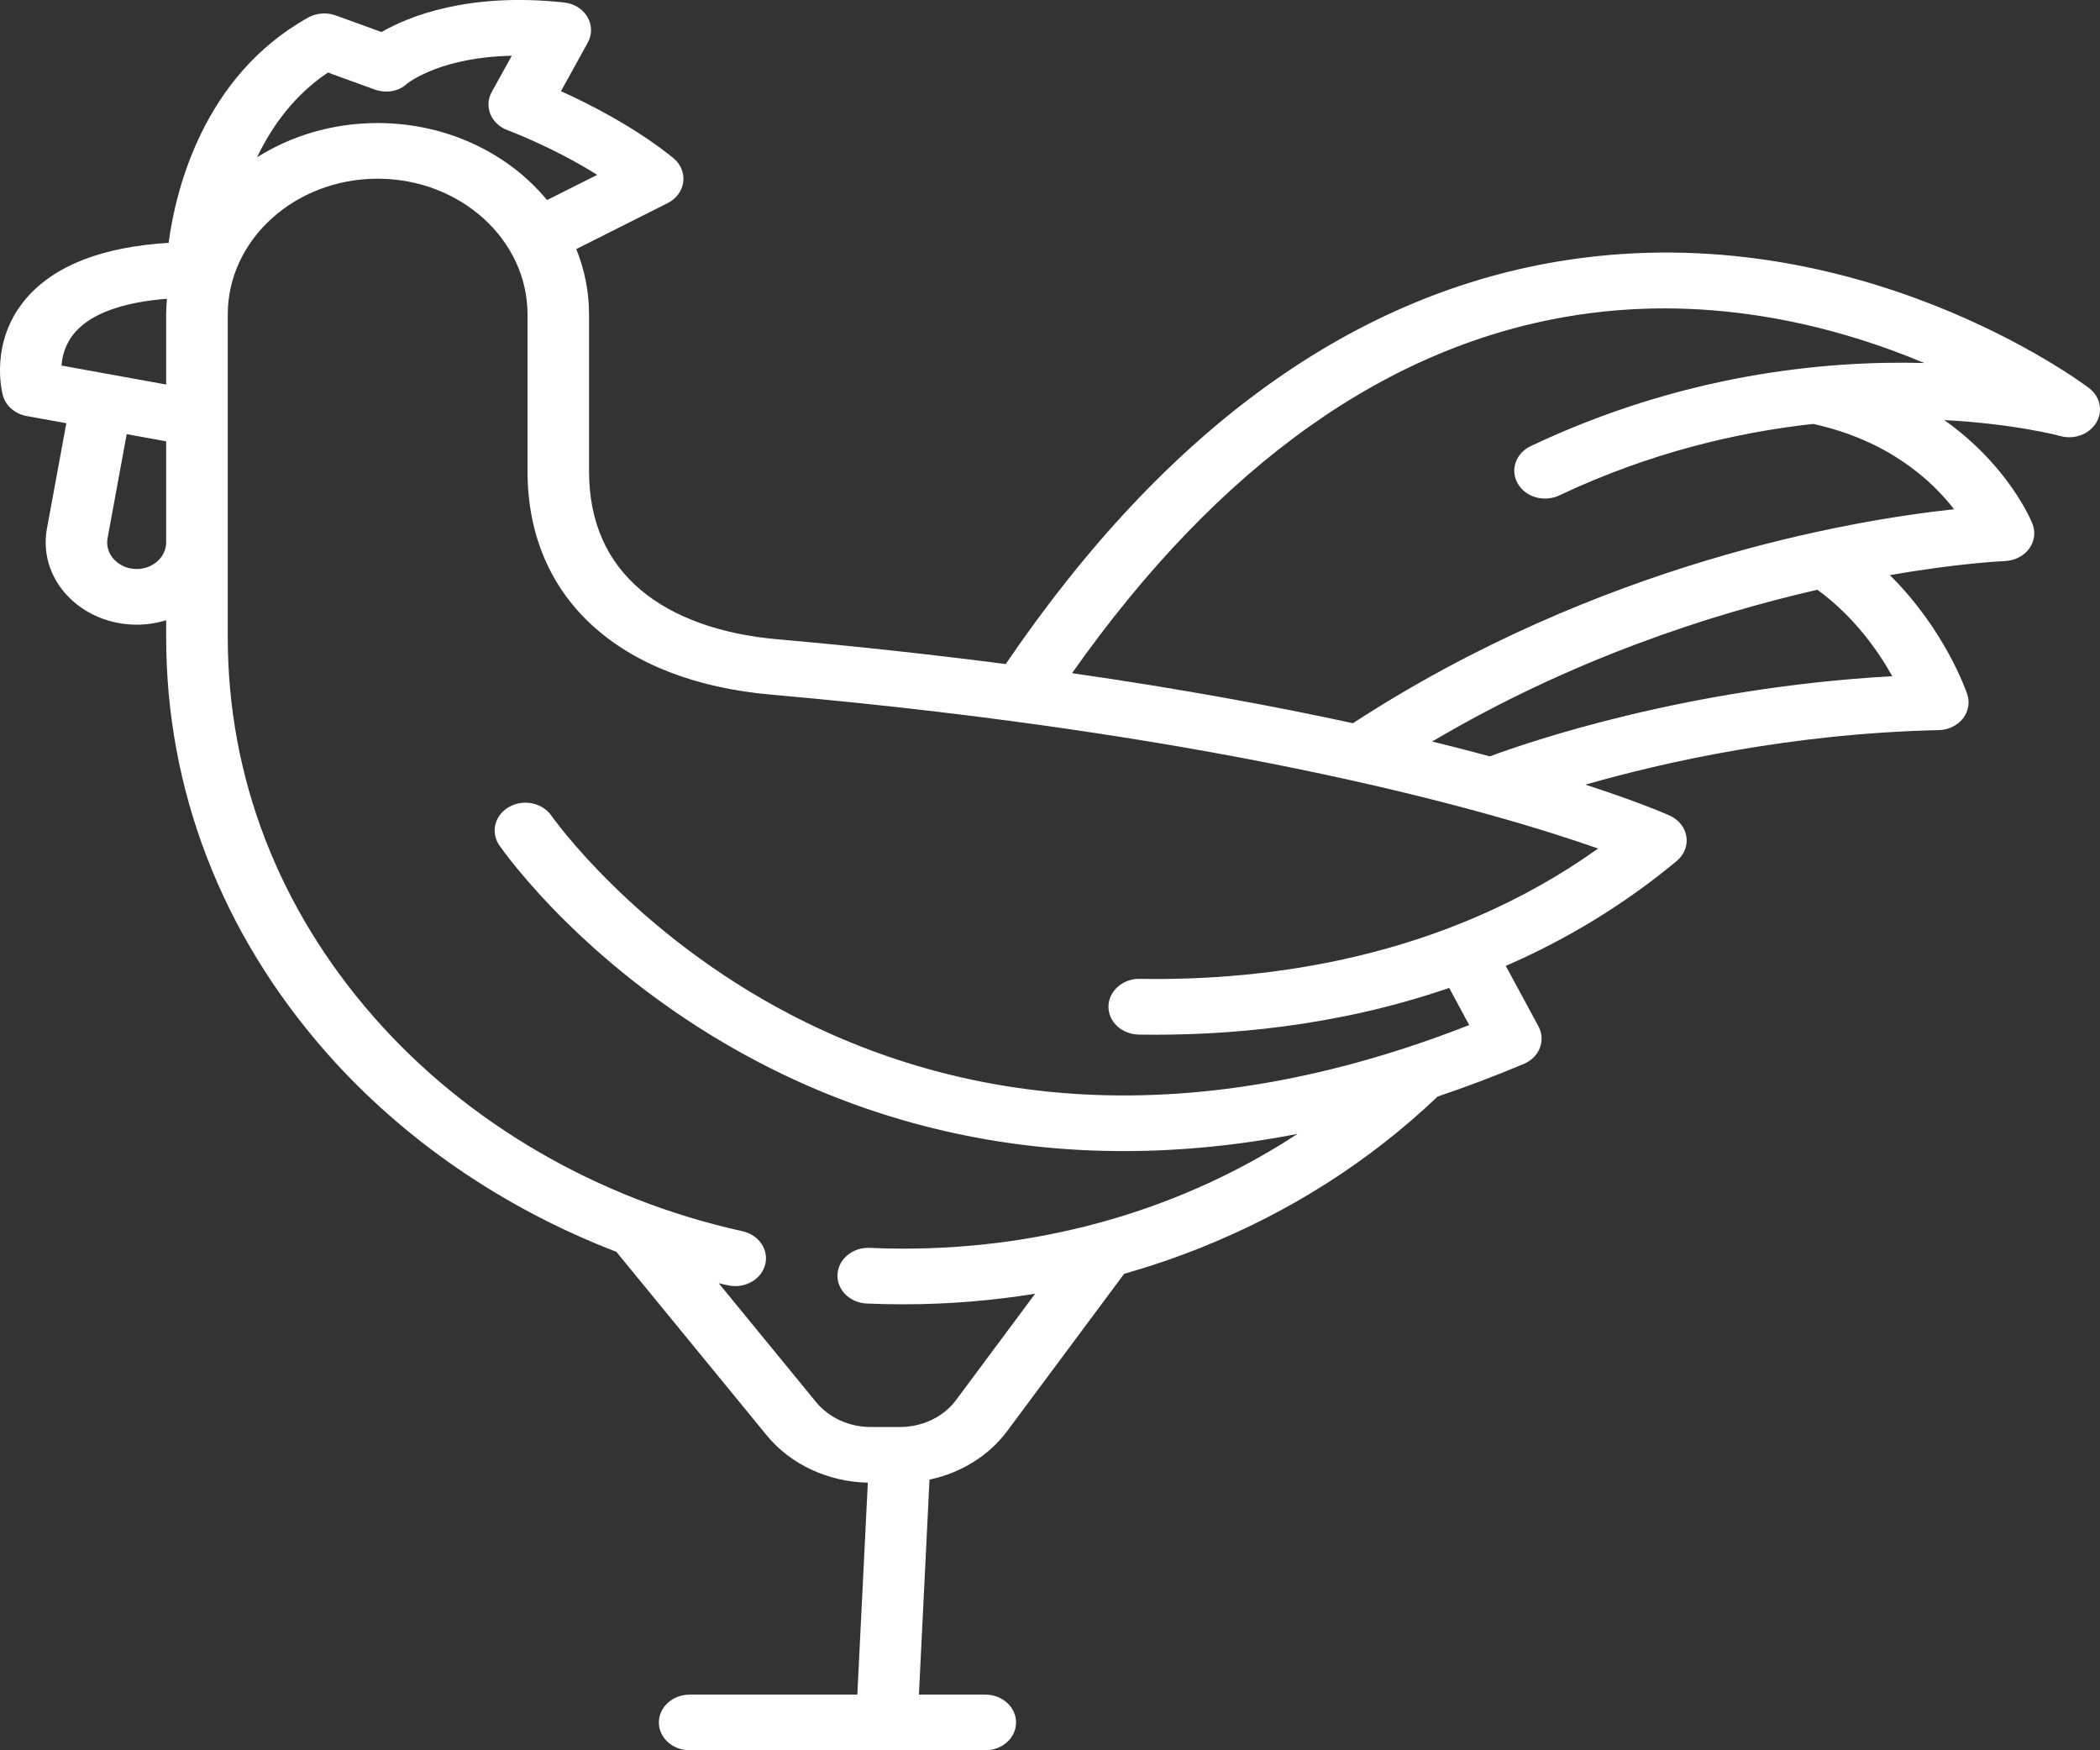 <svg width="24" height="20" viewBox="0 0 24 20" fill="none" xmlns="http://www.w3.org/2000/svg">
<rect x="0" y="0" width="24" height="20" fill="#333333" stroke="none"/>
<path d="M23.873 4.433C23.767 4.353 21.22 2.47 17.918 2.97C15.489 3.338 13.328 4.892 11.494 7.588C10.697 7.485 9.828 7.388 8.886 7.305C8.235 7.248 7.696 7.054 7.326 6.744C6.932 6.413 6.732 5.956 6.732 5.385V3.593C6.732 3.33 6.68 3.079 6.586 2.846L7.63 2.321C7.73 2.271 7.796 2.18 7.809 2.078C7.821 1.976 7.779 1.874 7.694 1.805C7.258 1.453 6.743 1.192 6.411 1.042L6.718 0.486C6.769 0.394 6.767 0.284 6.713 0.193C6.659 0.102 6.559 0.04 6.445 0.028C5.347 -0.09 4.668 0.189 4.36 0.366L3.836 0.176C3.733 0.139 3.616 0.148 3.521 0.201C2.317 0.873 2.006 2.182 1.927 2.775C1.171 2.821 0.625 3.033 0.302 3.407C-0.13 3.908 0.026 4.494 0.033 4.519C0.066 4.638 0.172 4.73 0.305 4.754L0.758 4.836L0.536 6.042C0.486 6.316 0.57 6.594 0.768 6.805C0.967 7.017 1.256 7.138 1.562 7.138C1.68 7.138 1.794 7.12 1.899 7.087V7.282C1.899 9.024 2.531 10.664 3.727 12.024C4.607 13.024 5.756 13.809 7.044 14.304L8.763 16.402C9.034 16.733 9.464 16.933 9.918 16.942L9.798 19.364H7.882C7.688 19.364 7.53 19.506 7.53 19.682C7.53 19.858 7.688 20 7.882 20H11.26C11.455 20 11.612 19.858 11.612 19.682C11.612 19.506 11.455 19.364 11.26 19.364H10.502L10.623 16.907C10.982 16.831 11.301 16.635 11.511 16.352L12.847 14.556C13.143 14.471 13.434 14.373 13.721 14.258C14.745 13.849 15.656 13.267 16.43 12.53C16.756 12.42 17.085 12.296 17.415 12.157C17.501 12.121 17.567 12.055 17.598 11.975C17.63 11.894 17.624 11.805 17.583 11.729L17.209 11.037C17.876 10.747 18.538 10.357 19.163 9.838C19.248 9.767 19.289 9.663 19.273 9.559C19.257 9.456 19.185 9.366 19.082 9.319C19.062 9.31 18.753 9.172 18.119 8.966C19.008 8.711 20.469 8.381 22.155 8.343C22.265 8.341 22.368 8.292 22.432 8.212C22.496 8.131 22.515 8.028 22.483 7.933C22.471 7.896 22.227 7.193 21.598 6.572C22.396 6.433 22.898 6.412 22.911 6.411C23.023 6.407 23.127 6.355 23.189 6.271C23.252 6.187 23.266 6.08 23.228 5.985C23.213 5.946 22.952 5.318 22.22 4.8C23.028 4.843 23.532 4.978 23.544 4.982C23.704 5.027 23.877 4.963 23.957 4.83C24.038 4.696 24.002 4.53 23.873 4.433ZM1.899 6.197C1.899 6.365 1.748 6.502 1.562 6.502C1.426 6.502 1.343 6.434 1.305 6.394C1.267 6.354 1.207 6.268 1.23 6.147L1.448 4.961L1.899 5.043V6.197ZM1.899 3.593V4.394L0.703 4.177C0.711 4.066 0.747 3.922 0.861 3.794C1.047 3.582 1.406 3.453 1.908 3.414C1.903 3.473 1.899 3.533 1.899 3.593ZM3.748 0.829L4.279 1.022C4.41 1.069 4.552 1.048 4.651 0.957C4.687 0.929 5.055 0.653 5.849 0.637L5.62 1.051C5.576 1.13 5.571 1.223 5.605 1.306C5.64 1.389 5.711 1.455 5.802 1.488C5.809 1.491 6.315 1.678 6.825 1.998L6.252 2.286C5.811 1.752 5.107 1.406 4.315 1.406C3.803 1.406 3.328 1.551 2.937 1.798C3.107 1.444 3.362 1.087 3.748 0.829ZM18.264 9.696C16.494 10.959 14.465 11.21 13.026 11.185C12.834 11.181 12.672 11.322 12.668 11.498C12.665 11.673 12.819 11.818 13.013 11.822C14.013 11.838 15.276 11.731 16.562 11.289L16.791 11.713C15.266 12.311 13.79 12.578 12.399 12.506C11.214 12.445 10.084 12.138 9.04 11.596C7.252 10.666 6.319 9.345 6.303 9.322C6.2 9.173 5.984 9.127 5.819 9.22C5.654 9.313 5.604 9.509 5.706 9.658C5.747 9.718 6.725 11.118 8.662 12.133C9.803 12.731 11.04 13.07 12.339 13.14C12.506 13.149 12.675 13.153 12.845 13.153C13.493 13.153 14.155 13.088 14.828 12.957C13.527 13.809 11.97 14.268 10.322 14.268C10.194 14.268 10.066 14.265 9.939 14.259C9.746 14.251 9.581 14.386 9.571 14.562C9.562 14.737 9.711 14.886 9.905 14.895C10.043 14.901 10.183 14.904 10.322 14.904C10.833 14.904 11.336 14.863 11.83 14.783L10.928 15.996C10.784 16.19 10.544 16.306 10.285 16.306H9.95C9.706 16.306 9.474 16.2 9.328 16.023L8.214 14.663C8.249 14.671 8.284 14.68 8.319 14.687C8.347 14.693 8.375 14.696 8.403 14.696C8.561 14.696 8.705 14.599 8.744 14.454C8.79 14.283 8.675 14.111 8.486 14.069C6.836 13.705 5.342 12.838 4.278 11.628C3.182 10.381 2.603 8.879 2.603 7.282V3.593C2.603 2.738 3.371 2.042 4.316 2.042C5.26 2.042 6.029 2.738 6.029 3.593V5.385C6.029 6.83 7.071 7.785 8.818 7.938C14.135 8.407 17.147 9.303 18.264 9.696ZM21.626 7.727C19.282 7.856 17.473 8.477 17.026 8.643C16.901 8.609 16.771 8.575 16.635 8.54C16.549 8.518 16.46 8.496 16.368 8.473C17.959 7.532 19.553 7.018 20.77 6.739C21.189 7.044 21.465 7.438 21.626 7.727ZM22.332 5.819C21.151 5.946 18.275 6.433 15.462 8.264C14.597 8.076 13.529 7.876 12.252 7.692C13.936 5.304 15.877 3.927 18.026 3.599C19.599 3.359 21.008 3.736 21.992 4.148C20.833 4.117 19.217 4.282 17.495 5.097C17.323 5.178 17.256 5.37 17.346 5.526C17.436 5.682 17.648 5.742 17.82 5.661C18.855 5.172 19.855 4.939 20.722 4.844C21.581 5.033 22.075 5.487 22.332 5.819Z" fill="white"/>
</svg>